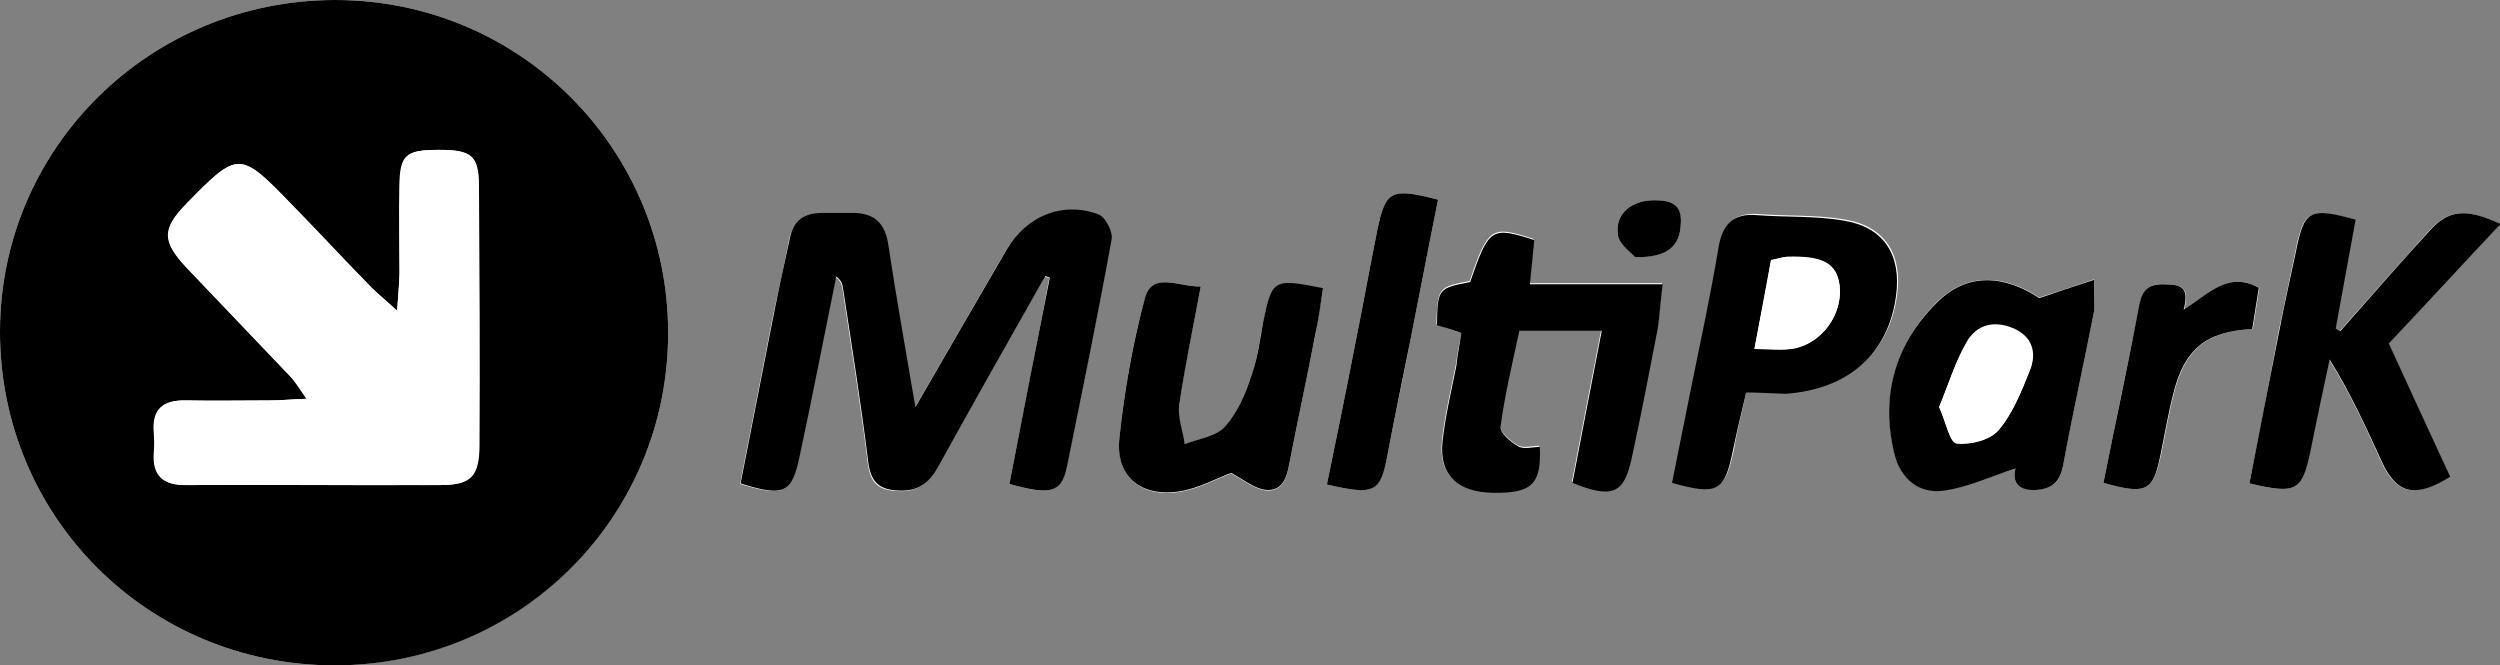 <?xml version="1.0" encoding="utf-8"?>
<!-- Generator: Adobe Illustrator 24.1.0, SVG Export Plug-In . SVG Version: 6.00 Build 0)  -->
<svg version="1.1" id="Layer_1" xmlns="http://www.w3.org/2000/svg" xmlns:xlink="http://www.w3.org/1999/xlink" x="0px" y="0px"
	 viewBox="0 0 452 120.3" style="enable-background:new 0 0 452 120.3;" xml:space="preserve">
<rect x="0" y="0" width="452" height="120.3" fill="#808080" stroke="none"/>
<style type="text/css">
	.st0{fill:#FFFFFF;}
</style>
<g>
	<path class="st0" d="M120.8,60.2C120.8,26.9,94,0,60.6,0C27.2,0,0.1,26.6,0,59.8c-0.1,33.6,26.8,60.5,60.5,60.5
		C94,120.2,120.8,93.5,120.8,60.2z M182.5,87.5c7.4,2.1,9.3,1.6,10.3-3c2.9-13.7,5.6-27.4,8.1-41.2c0.2-1.4-1.1-4-2.3-4.4
		c-6.5-2.5-13.1,0.2-16.8,6.5c-5.2,9-10.5,18.1-16.4,28.3c-1.8-10.7-3.5-20-4.9-29.4c-0.6-4.1-2.8-5.8-6.7-5.7c-1.8,0-3.5,0-5.3,0
		c-3.2-0.1-5.1,1.4-5.8,4.6c-0.9,4.6-1.9,9.1-2.9,13.7c-2,10.2-4,20.4-6,30.6c7.9,2.4,9.3,1.8,10.7-5c2.2-10.8,4.4-21.6,6.6-32.4
		c0.9,0.7,1.1,1.4,1.2,2c1.6,10.6,3.3,21.1,4.6,31.7c0.5,3.8,2.1,4.9,5.7,5c3.8,0.1,5.6-1.9,7.2-4.8c6.3-11.4,12.7-22.7,19.1-34
		c0.3,0.1,0.5,0.2,0.8,0.3C187.4,62.7,184.9,75.1,182.5,87.5z M264.2,60.2c-0.4,2.1-0.7,3.9-1,5.8c-0.9,4.6-2,9.1-2.5,13.7
		c-0.6,6.1,2.7,9.2,9.2,9.2c7,0.1,8.7-1.6,8.4-8.3c-1.3,0-2.9,0.5-3.9-0.1c-1.4-0.8-3.3-2.5-3.2-3.6c0.8-5.9,2.2-11.6,3.4-17.3
		c5.4,0,10,0,14.9,0c-1.8,9.4-3.6,18.5-5.3,27.5c7.2,2.9,9.3,2,10.7-4.4c1.7-7.8,3.2-15.6,4.7-23.4c0.5-2.4,0.6-4.8,0.9-8.1
		c-8.4,0-16.1,0-24,0c0.3-3.2,0.6-5.7,0.8-8c-7.7-2.5-8.2-2.2-11.6,7.6c-5.7,1.1-5.8,1.2-6,7.8C261.1,59.2,262.5,59.7,264.2,60.2z
		 M406.7,87.4c8.5,2,9.5,1.4,10.9-5.7c1.1-5.6,2.3-11.2,3.5-16.7c3.8,6.1,6.6,12.2,9.4,18.4c2.7,5.9,6,6.8,12.4,2.8
		c-3.7-7.9-7.4-16-11.1-24.1c6.8-7.3,13.4-14.4,20.2-21.6c-6.2-2.9-9.3-2.6-12.8,1.2c-5.4,6-10.8,12.1-16.2,18.2
		c-0.3-0.2-0.5-0.3-0.8-0.5c1.2-6.6,2.4-13.2,3.6-19.7c-8.4-2.2-9.3-1.7-10.8,5.8c-1,4.8-2,9.5-3,14.3
		C410.3,68.9,408.6,78,406.7,87.4z M315.7,71c2.6,0,5,0.1,7.3,0c11.3-0.8,18.6-7.2,20-17.7c1-7.3-2.2-12.4-9.4-13.6
		c-5.1-0.9-10.5-0.6-15.7-1c-4.4-0.3-6.3,1.8-7,5.9c-1.5,8.4-3.3,16.8-4.9,25.1c-1.2,5.8-2.3,11.7-3.5,17.4c8.2,2.3,9.4,1.6,11-5.8
		C314,78.1,314.9,74.8,315.7,71z M364.4,84.7c-0.5,1.8-0.1,3.9,3.6,3.8c3-0.1,4.5-1.2,5-4.4c1.7-9.3,3.8-18.6,5.6-27.9
		c0.3-1.4,0-2.9,0-5.7c-3.7,1.3-6.5,2.2-9.9,3.3c-6.5-4.3-13.2-4.5-18.6,0.9c-7.5,7.6-10,16.9-7.6,27.3c1.1,4.5,4.4,7.3,9,6.6
		C355.9,88.1,360.1,86.1,364.4,84.7z M217.1,51.8c-4,0.1-8.7-2.8-10.1,2.2c-2.3,8.2-3.7,16.7-4.6,25.2c-0.7,6.8,3.7,10.7,10.5,9.8
		c3.7-0.5,7.2-2.5,9.7-3.4c2.2,1.2,3.9,2.6,5.8,3c3.3,0.6,4.2-1.9,4.7-4.6c1.5-7.8,3.1-15.6,4.7-23.4c0.5-2.8,0.9-5.6,1.4-8.4
		c-9-1.7-9.2-1.6-10.8,6c-0.7,3.2-1,6.6-2.1,9.7c-1.2,3.2-2.5,6.7-4.7,9.2c-1.7,1.8-4.9,2.2-7.4,3.3c-0.4-2.3-1.4-4.8-1-7
		C214.1,66.2,215.7,59.3,217.1,51.8z M239.9,87.6c8.7,2,9.6,1.4,11-5.6c1.3-6.9,2.8-13.7,4.1-20.5c1.7-8.5,3.3-17,5-25.4
		c-8.4-2.2-9.5-1.7-11,5.6c-1.4,6.8-2.6,13.7-4,20.6C243.4,70.6,241.7,78.9,239.9,87.6z M380.3,87.3c7.8,2.2,9,1.5,10.4-5
		c0.8-3.8,1.4-7.6,2.4-11.4c2-7.8,5.9-11,14.2-11.4c0.4-2.4,0.8-5,1.2-7.5c-5.8-3-9.1,1.1-13.6,4c1.3-4.6-1.2-4.5-3.8-4.6
		c-2.6-0.1-3.7,1.1-4.2,3.7C384.7,65.7,382.5,76.3,380.3,87.3z M295.6,46.5c5.9,0,8.2-2.1,8.3-6.2c0.1-3.5-2-4.1-4.8-4.1
		c-4.1,0-7.1,2.4-6.6,6.2C292.8,44.2,295,45.7,295.6,46.5z"/>
	<path d="M120.8,60.2c0,33.3-26.8,60.1-60.3,60.1C26.8,120.3-0.1,93.4,0,59.8C0.1,26.6,27.2,0,60.6,0C94,0,120.8,26.9,120.8,60.2z
		 M71.8,56.2c-2.1-1.9-3.4-3-4.6-4.2c-4.9-5-9.7-10.2-14.6-15.2c-9.2-9.5-9.6-9.5-18.7-0.1c-4.6,4.7-4.6,6.9,0,11.8
		c6.2,6.5,12.4,13,18.6,19.5c1,1,1.7,2.3,3,4.1c-2.8,0.1-4.7,0.3-6.6,0.3c-5.1,0-10.2,0.1-15.2,0c-4.2-0.1-6.2,1.6-5.8,5.9
		c0.1,1.2,0.1,2.3,0,3.5c-0.3,4.2,1.6,6,5.9,5.9c15.2-0.1,30.5,0,45.7,0c5.7,0,7.2-1.5,7.2-7.4c0.1-15.6,0-31.1-0.1-46.7
		c0-5.5-1.4-6.5-7.2-6.5c-6,0-7,0.9-7.1,6.5c-0.1,5.3,0,10.5,0,15.8C72.2,51.2,72,53.1,71.8,56.2z"/>
	<path d="M182.5,87.5c2.4-12.4,4.8-24.8,7.3-37.3c-0.3-0.1-0.5-0.2-0.8-0.3c-6.4,11.3-12.8,22.6-19.1,34c-1.6,3-3.4,4.9-7.2,4.8
		c-3.5-0.1-5.2-1.3-5.7-5c-1.3-10.6-3-21.2-4.6-31.7c-0.1-0.7-0.3-1.3-1.2-2c-2.2,10.8-4.3,21.6-6.6,32.4c-1.4,6.8-2.8,7.5-10.7,5
		c2-10.2,4-20.4,6-30.6c0.9-4.6,1.9-9.1,2.9-13.7c0.6-3.2,2.5-4.6,5.8-4.6c1.8,0,3.5,0,5.3,0c3.9-0.1,6.1,1.6,6.7,5.7
		c1.4,9.4,3.1,18.7,4.9,29.4c5.9-10.2,11.1-19.2,16.4-28.3c3.6-6.3,10.3-9,16.8-6.5c1.2,0.5,2.5,3.1,2.3,4.4
		c-2.5,13.8-5.3,27.5-8.1,41.2C191.9,89.1,190,89.6,182.5,87.5z"/>
	<path d="M264.2,60.2c-1.7-0.6-3.1-1-4.4-1.4c0.1-6.6,0.2-6.7,6-7.8c3.4-9.8,3.8-10.1,11.6-7.6c-0.2,2.4-0.5,4.8-0.8,8
		c7.9,0,15.6,0,24,0c-0.4,3.2-0.5,5.7-0.9,8.1c-1.5,7.8-3,15.6-4.7,23.4c-1.4,6.4-3.5,7.3-10.7,4.4c1.7-9,3.5-18.1,5.3-27.5
		c-4.9,0-9.6,0-14.9,0c-1.2,5.6-2.6,11.4-3.4,17.3c-0.2,1.1,1.8,2.8,3.2,3.6c1,0.6,2.6,0.1,3.9,0.1c0.3,6.7-1.4,8.4-8.4,8.3
		c-6.5-0.1-9.8-3.2-9.2-9.2c0.5-4.6,1.6-9.2,2.5-13.7C263.5,64.2,263.9,62.3,264.2,60.2z"/>
	<path d="M406.7,87.4c1.8-9.4,3.6-18.5,5.4-27.6c0.9-4.8,2-9.5,3-14.3c1.5-7.5,2.4-8.1,10.8-5.8c-1.2,6.5-2.4,13.1-3.6,19.7
		c0.3,0.2,0.5,0.3,0.8,0.5c5.4-6.1,10.7-12.2,16.2-18.2c3.4-3.8,6.6-4.1,12.8-1.2c-6.8,7.2-13.3,14.3-20.2,21.6
		c3.7,8.1,7.4,16.1,11.1,24.1c-6.4,4-9.7,3.1-12.4-2.8c-2.8-6.1-5.6-12.3-9.4-18.4c-1.2,5.6-2.4,11.2-3.5,16.7
		C416.2,88.8,415.2,89.4,406.7,87.4z"/>
	<path d="M315.7,71c-0.9,3.8-1.7,7.1-2.4,10.5c-1.5,7.4-2.8,8.1-11,5.8c1.2-5.8,2.3-11.6,3.5-17.4c1.7-8.4,3.5-16.7,4.9-25.1
		c0.7-4.2,2.6-6.3,7-5.9c5.2,0.4,10.6,0.1,15.7,1c7.3,1.2,10.4,6.3,9.4,13.6c-1.4,10.5-8.6,16.9-20,17.7
		C320.7,71.1,318.4,71,315.7,71z M317.2,63.1c3,0,4.9,0.2,6.8,0c5.2-0.8,9.2-6.1,8.6-11.4c-0.5-4-3-5.4-9.5-5.2
		c-0.9,0-1.8,0.3-2.9,0.6C319.3,52.3,318.3,57.4,317.2,63.1z"/>
	<path d="M364.4,84.7c-4.3,1.4-8.5,3.4-12.9,4c-4.6,0.7-7.9-2.2-9-6.6c-2.5-10.4,0-19.7,7.6-27.3c5.4-5.5,12.1-5.2,18.6-0.9
		c3.5-1.2,6.2-2.1,9.9-3.3c0,2.8,0.2,4.3,0,5.7c-1.8,9.3-3.9,18.6-5.6,27.9c-0.6,3.1-2.1,4.2-5,4.4
		C364.3,88.7,363.9,86.5,364.4,84.7z M350.6,73.6c1.2,2.6,1.9,6.4,3.2,6.5c2.5,0.3,6.1-0.6,7.6-2.4c2.5-3,4.1-6.9,5.6-10.7
		c1.3-3.2,0.5-6.2-3.1-7.7c-3.4-1.4-6.5-0.6-8.2,2.4C353.5,65.4,352.3,69.5,350.6,73.6z"/>
	<path d="M217.1,51.8c-1.4,7.5-2.9,14.5-3.9,21.5c-0.3,2.2,0.7,4.7,1,7c2.5-1,5.8-1.4,7.4-3.3c2.2-2.5,3.6-5.9,4.7-9.2
		c1.1-3.1,1.5-6.4,2.1-9.7c1.6-7.6,1.8-7.8,10.8-6c-0.4,2.8-0.8,5.6-1.4,8.4c-1.5,7.8-3.2,15.6-4.7,23.4c-0.5,2.7-1.4,5.2-4.7,4.6
		c-1.9-0.4-3.6-1.8-5.8-3c-2.5,0.9-6,2.9-9.7,3.4c-6.9,0.9-11.3-3-10.5-9.8c0.9-8.5,2.4-17,4.6-25.2C208.4,49,213.1,51.9,217.1,51.8
		z"/>
	<path d="M239.9,87.6c1.8-8.7,3.5-17,5.1-25.3c1.4-6.9,2.6-13.7,4-20.6c1.5-7.3,2.5-7.8,11-5.6c-1.7,8.4-3.3,16.9-5,25.4
		c-1.4,6.9-2.8,13.7-4.1,20.5C249.6,89.1,248.6,89.6,239.9,87.6z"/>
	<path d="M380.3,87.3c2.2-11,4.5-21.6,6.5-32.2c0.5-2.6,1.6-3.7,4.2-3.7c2.6,0.1,5.1-0.1,3.8,4.6c4.6-2.9,7.9-7,13.6-4
		c-0.4,2.5-0.8,5-1.2,7.5c-8.3,0.4-12.2,3.6-14.2,11.4c-1,3.8-1.6,7.6-2.4,11.4C389.3,88.8,388.1,89.5,380.3,87.3z"/>
	<path d="M295.6,46.5c-0.6-0.8-2.9-2.3-3.1-4.1c-0.5-3.8,2.5-6.2,6.6-6.2c2.8,0,5,0.6,4.8,4.1C303.8,44.4,301.6,46.6,295.6,46.5z"/>
	<path class="st0" d="M71.8,56.2c0.2-3.1,0.4-4.9,0.4-6.8c0-5.3-0.1-10.5,0-15.8c0.1-5.6,1.1-6.5,7.1-6.5c5.9,0,7.2,1,7.2,6.5
		c0.1,15.6,0.1,31.1,0.1,46.7c0,5.9-1.5,7.4-7.2,7.4c-15.2,0.1-30.5-0.1-45.7,0c-4.3,0-6.2-1.7-5.9-5.9c0.1-1.2,0.1-2.3,0-3.5
		c-0.4-4.3,1.6-6,5.8-5.9c5.1,0.1,10.2,0,15.2,0c1.9,0,3.8-0.2,6.6-0.3c-1.3-1.8-2-3.1-3-4.1c-6.2-6.5-12.4-13-18.6-19.5
		c-4.6-4.9-4.6-7.1,0-11.8c9.2-9.4,9.6-9.4,18.7,0.1c4.9,5,9.7,10.2,14.6,15.2C68.4,53.2,69.7,54.2,71.8,56.2z"/>
	<path class="st0" d="M317.2,63.1c1.1-5.8,2-10.8,3-16.1c1.1-0.2,2-0.5,2.9-0.6c6.5-0.2,9,1.2,9.5,5.2c0.6,5.3-3.3,10.6-8.6,11.4
		C322.2,63.4,320.2,63.1,317.2,63.1z"/>
	<path class="st0" d="M350.6,73.6c1.7-4.1,2.9-8.2,5-11.8c1.7-2.9,4.8-3.8,8.2-2.4c3.6,1.5,4.4,4.5,3.1,7.7c-1.5,3.7-3,7.7-5.6,10.7
		c-1.5,1.8-5.1,2.7-7.6,2.4C352.5,80,351.8,76.2,350.6,73.6z"/>
</g>
</svg>

